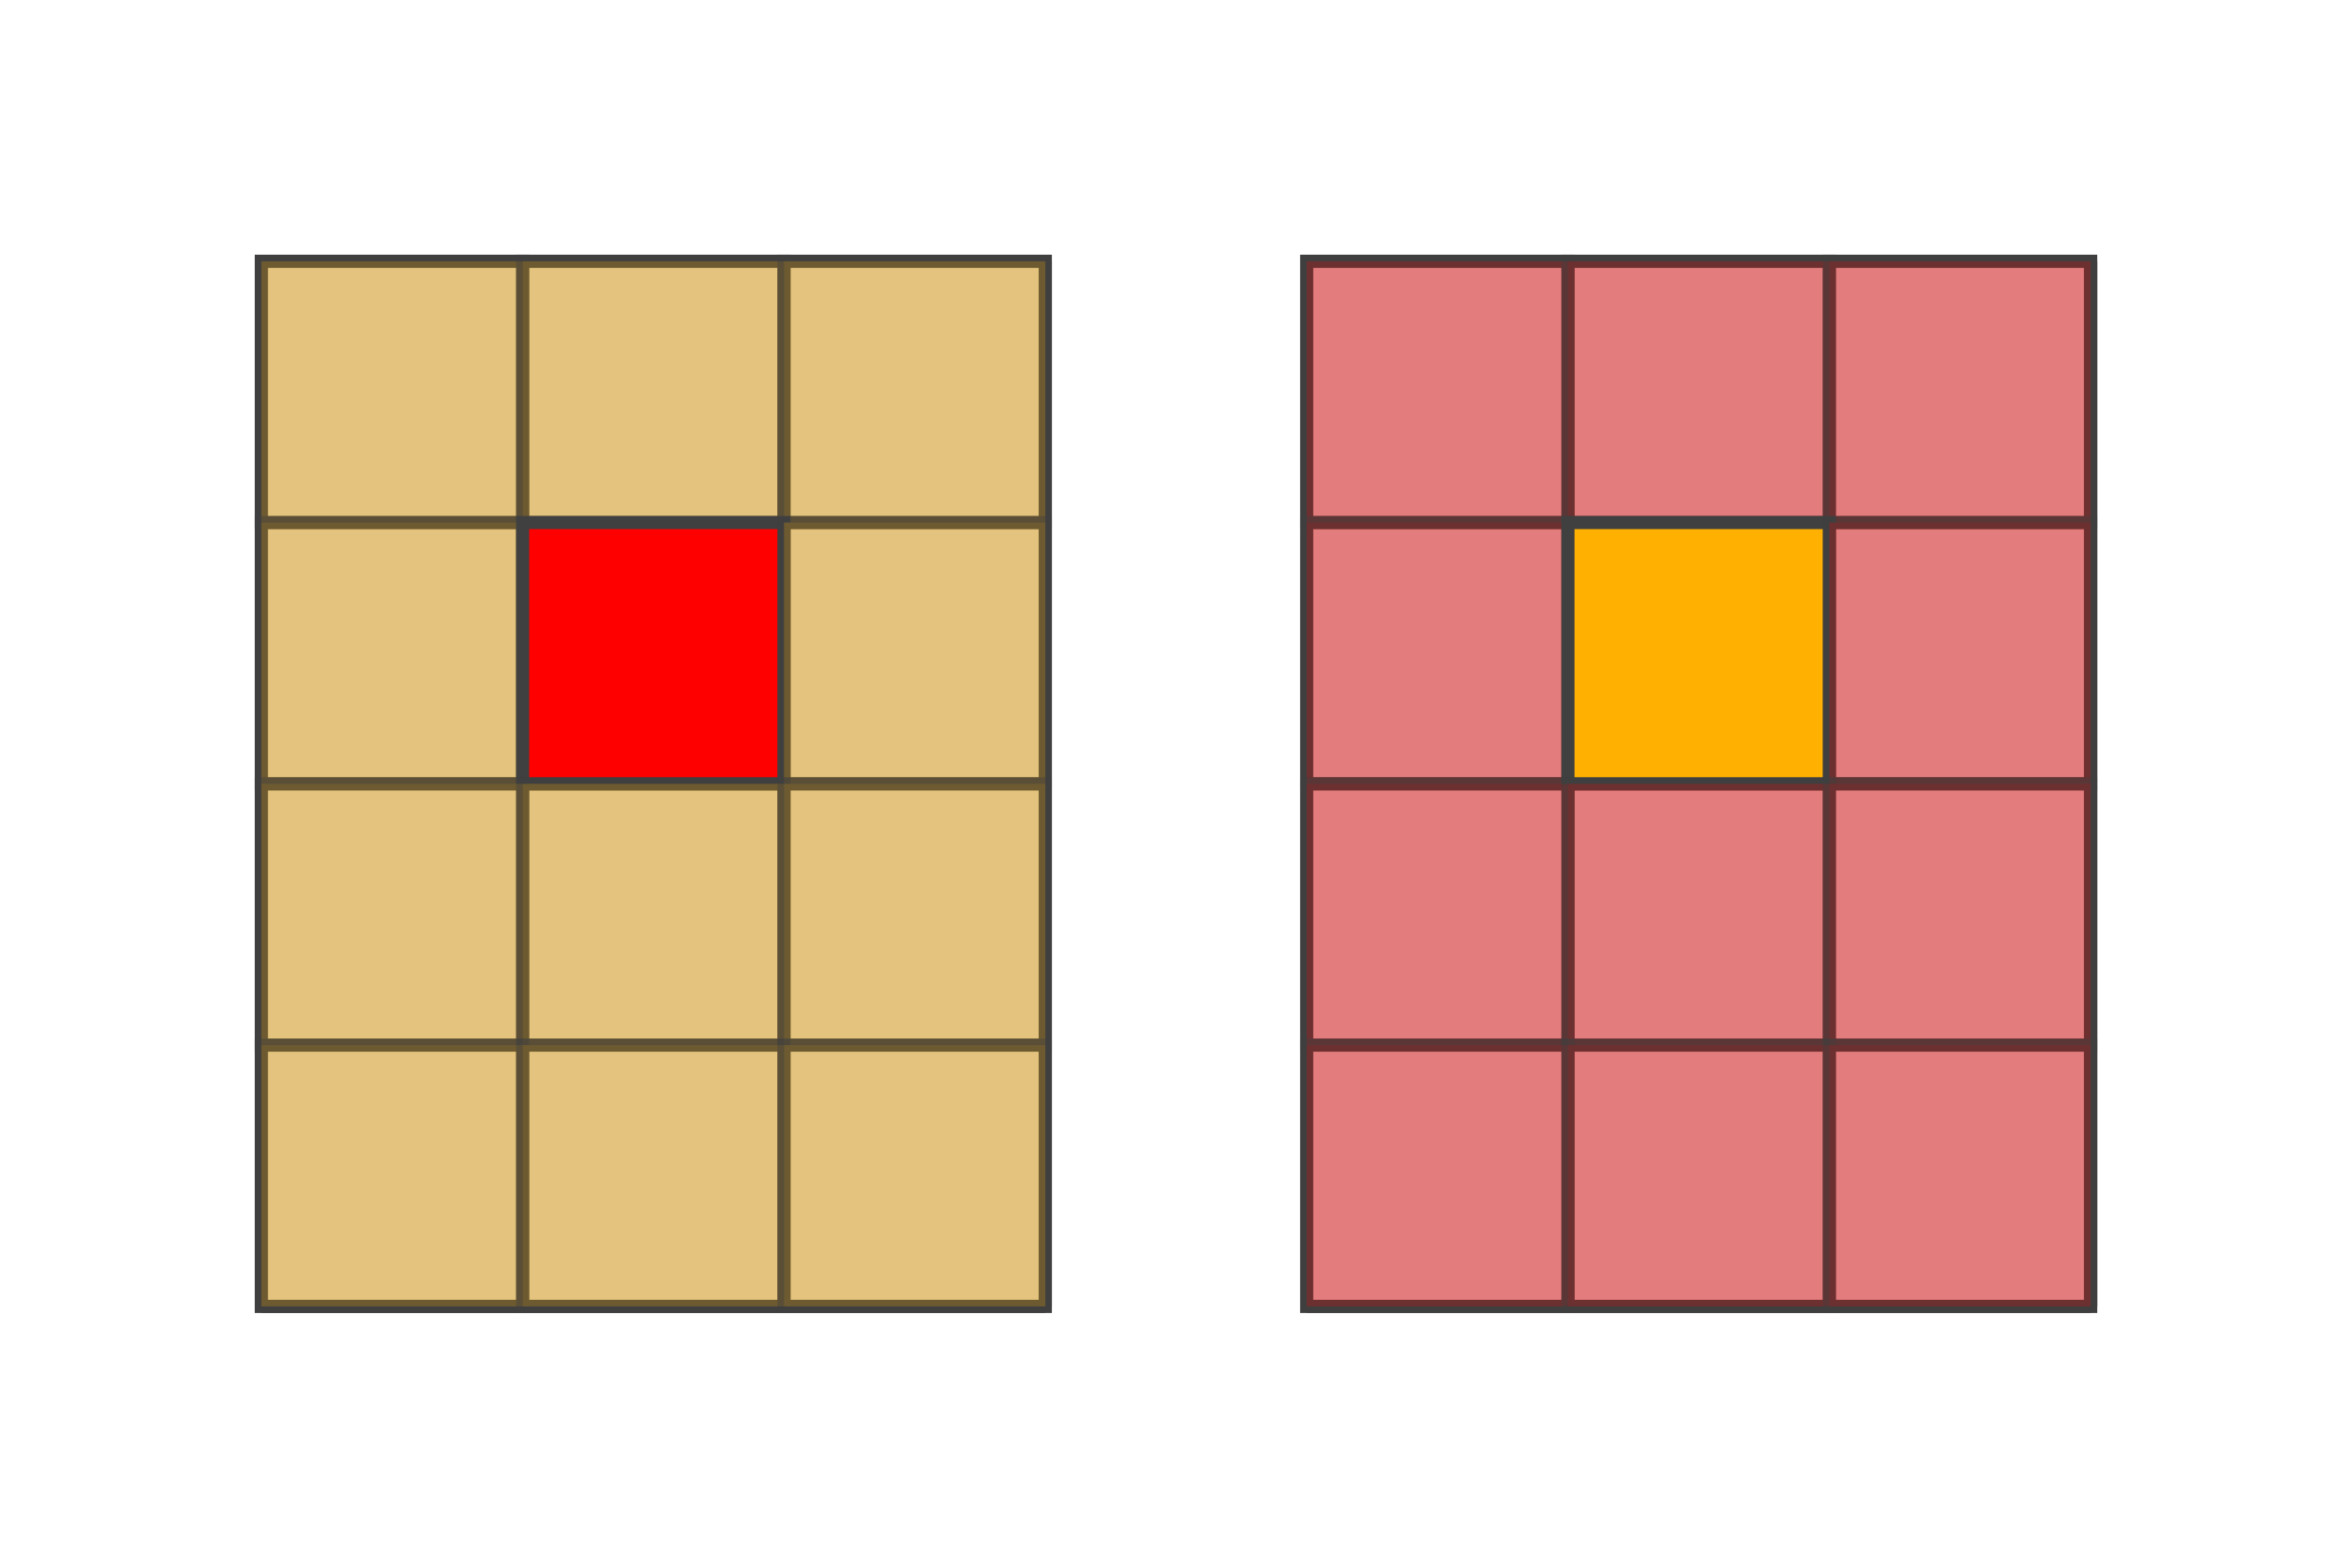 <?xml version="1.0" standalone="no"?>
<!DOCTYPE svg PUBLIC "-//W3C//DTD SVG 1.1//EN"
  "http://www.w3.org/Graphics/SVG/1.1/DTD/svg11.dtd">
<svg xmlns="http://www.w3.org/2000/svg" version="1.1" width="180" height="120">
  <polygon points="20,20 80,20 80,100 20,100" style="fill:#d0d0d0;stroke:#404040;stroke-width:1;opacity:1;" /><line x1="20" y1="40" x2="80" y2="40" style="stroke:#404040;stroke-width:1" /><line x1="20" y1="60" x2="80" y2="60" style="stroke:#404040;stroke-width:1" /><line x1="20" y1="80" x2="80" y2="80" style="stroke:#404040;stroke-width:1" /><line x1="20" y1="100" x2="80" y2="100" style="stroke:#404040;stroke-width:1" /><line x1="40" y1="20" x2="40" y2="100" style="stroke:#404040;stroke-width:1" /><line x1="60" y1="20" x2="60" y2="100" style="stroke:#404040;stroke-width:1" /><line x1="80" y1="20" x2="80" y2="100" style="stroke:#404040;stroke-width:1" /><polygon points="20,20 40,20 40,40 20,40" style="fill:#ffb000;stroke:#404040;stroke-width:1;opacity:0.4" /><polygon points="40,20 60,20 60,40 40,40" style="fill:#ffb000;stroke:#404040;stroke-width:1;opacity:0.4" /><polygon points="60,20 80,20 80,40 60,40" style="fill:#ffb000;stroke:#404040;stroke-width:1;opacity:0.4" /><polygon points="20,40 40,40 40,60 20,60" style="fill:#ffb000;stroke:#404040;stroke-width:1;opacity:0.4" /><polygon points="40,40 60,40 60,60 40,60" style="fill:#ff0000;stroke:#404040;stroke-width:1;opacity:1" /><polygon points="60,40 80,40 80,60 60,60" style="fill:#ffb000;stroke:#404040;stroke-width:1;opacity:0.4" /><polygon points="20,60 40,60 40,80 20,80" style="fill:#ffb000;stroke:#404040;stroke-width:1;opacity:0.4" /><polygon points="40,60 60,60 60,80 40,80" style="fill:#ffb000;stroke:#404040;stroke-width:1;opacity:0.4" /><polygon points="60,60 80,60 80,80 60,80" style="fill:#ffb000;stroke:#404040;stroke-width:1;opacity:0.4" /><polygon points="20,80 40,80 40,100 20,100" style="fill:#ffb000;stroke:#404040;stroke-width:1;opacity:0.4" /><polygon points="40,80 60,80 60,100 40,100" style="fill:#ffb000;stroke:#404040;stroke-width:1;opacity:0.4" /><polygon points="60,80 80,80 80,100 60,100" style="fill:#ffb000;stroke:#404040;stroke-width:1;opacity:0.4" />
<polygon points="100,20 160,20 160,100 100,100" style="fill:#d0d0d0;stroke:#404040;stroke-width:1;opacity:1;" /><line x1="100" y1="40" x2="160" y2="40" style="stroke:#404040;stroke-width:1" /><line x1="100" y1="60" x2="160" y2="60" style="stroke:#404040;stroke-width:1" /><line x1="100" y1="80" x2="160" y2="80" style="stroke:#404040;stroke-width:1" /><line x1="100" y1="100" x2="160" y2="100" style="stroke:#404040;stroke-width:1" /><line x1="120" y1="20" x2="120" y2="100" style="stroke:#404040;stroke-width:1" /><line x1="140" y1="20" x2="140" y2="100" style="stroke:#404040;stroke-width:1" /><line x1="160" y1="20" x2="160" y2="100" style="stroke:#404040;stroke-width:1" /><polygon points="100,20 120,20 120,40 100,40" style="fill:#ff0000;stroke:#404040;stroke-width:1;opacity:0.4" /><polygon points="120,20 140,20 140,40 120,40" style="fill:#ff0000;stroke:#404040;stroke-width:1;opacity:0.4" /><polygon points="140,20 160,20 160,40 140,40" style="fill:#ff0000;stroke:#404040;stroke-width:1;opacity:0.4" /><polygon points="100,40 120,40 120,60 100,60" style="fill:#ff0000;stroke:#404040;stroke-width:1;opacity:0.4" /><polygon points="120,40 140,40 140,60 120,60" style="fill:#ffb000;stroke:#404040;stroke-width:1;opacity:1" /><polygon points="140,40 160,40 160,60 140,60" style="fill:#ff0000;stroke:#404040;stroke-width:1;opacity:0.4" /><polygon points="100,60 120,60 120,80 100,80" style="fill:#ff0000;stroke:#404040;stroke-width:1;opacity:0.4" /><polygon points="120,60 140,60 140,80 120,80" style="fill:#ff0000;stroke:#404040;stroke-width:1;opacity:0.4" /><polygon points="140,60 160,60 160,80 140,80" style="fill:#ff0000;stroke:#404040;stroke-width:1;opacity:0.4" /><polygon points="100,80 120,80 120,100 100,100" style="fill:#ff0000;stroke:#404040;stroke-width:1;opacity:0.4" /><polygon points="120,80 140,80 140,100 120,100" style="fill:#ff0000;stroke:#404040;stroke-width:1;opacity:0.4" /><polygon points="140,80 160,80 160,100 140,100" style="fill:#ff0000;stroke:#404040;stroke-width:1;opacity:0.4" />


</svg>
